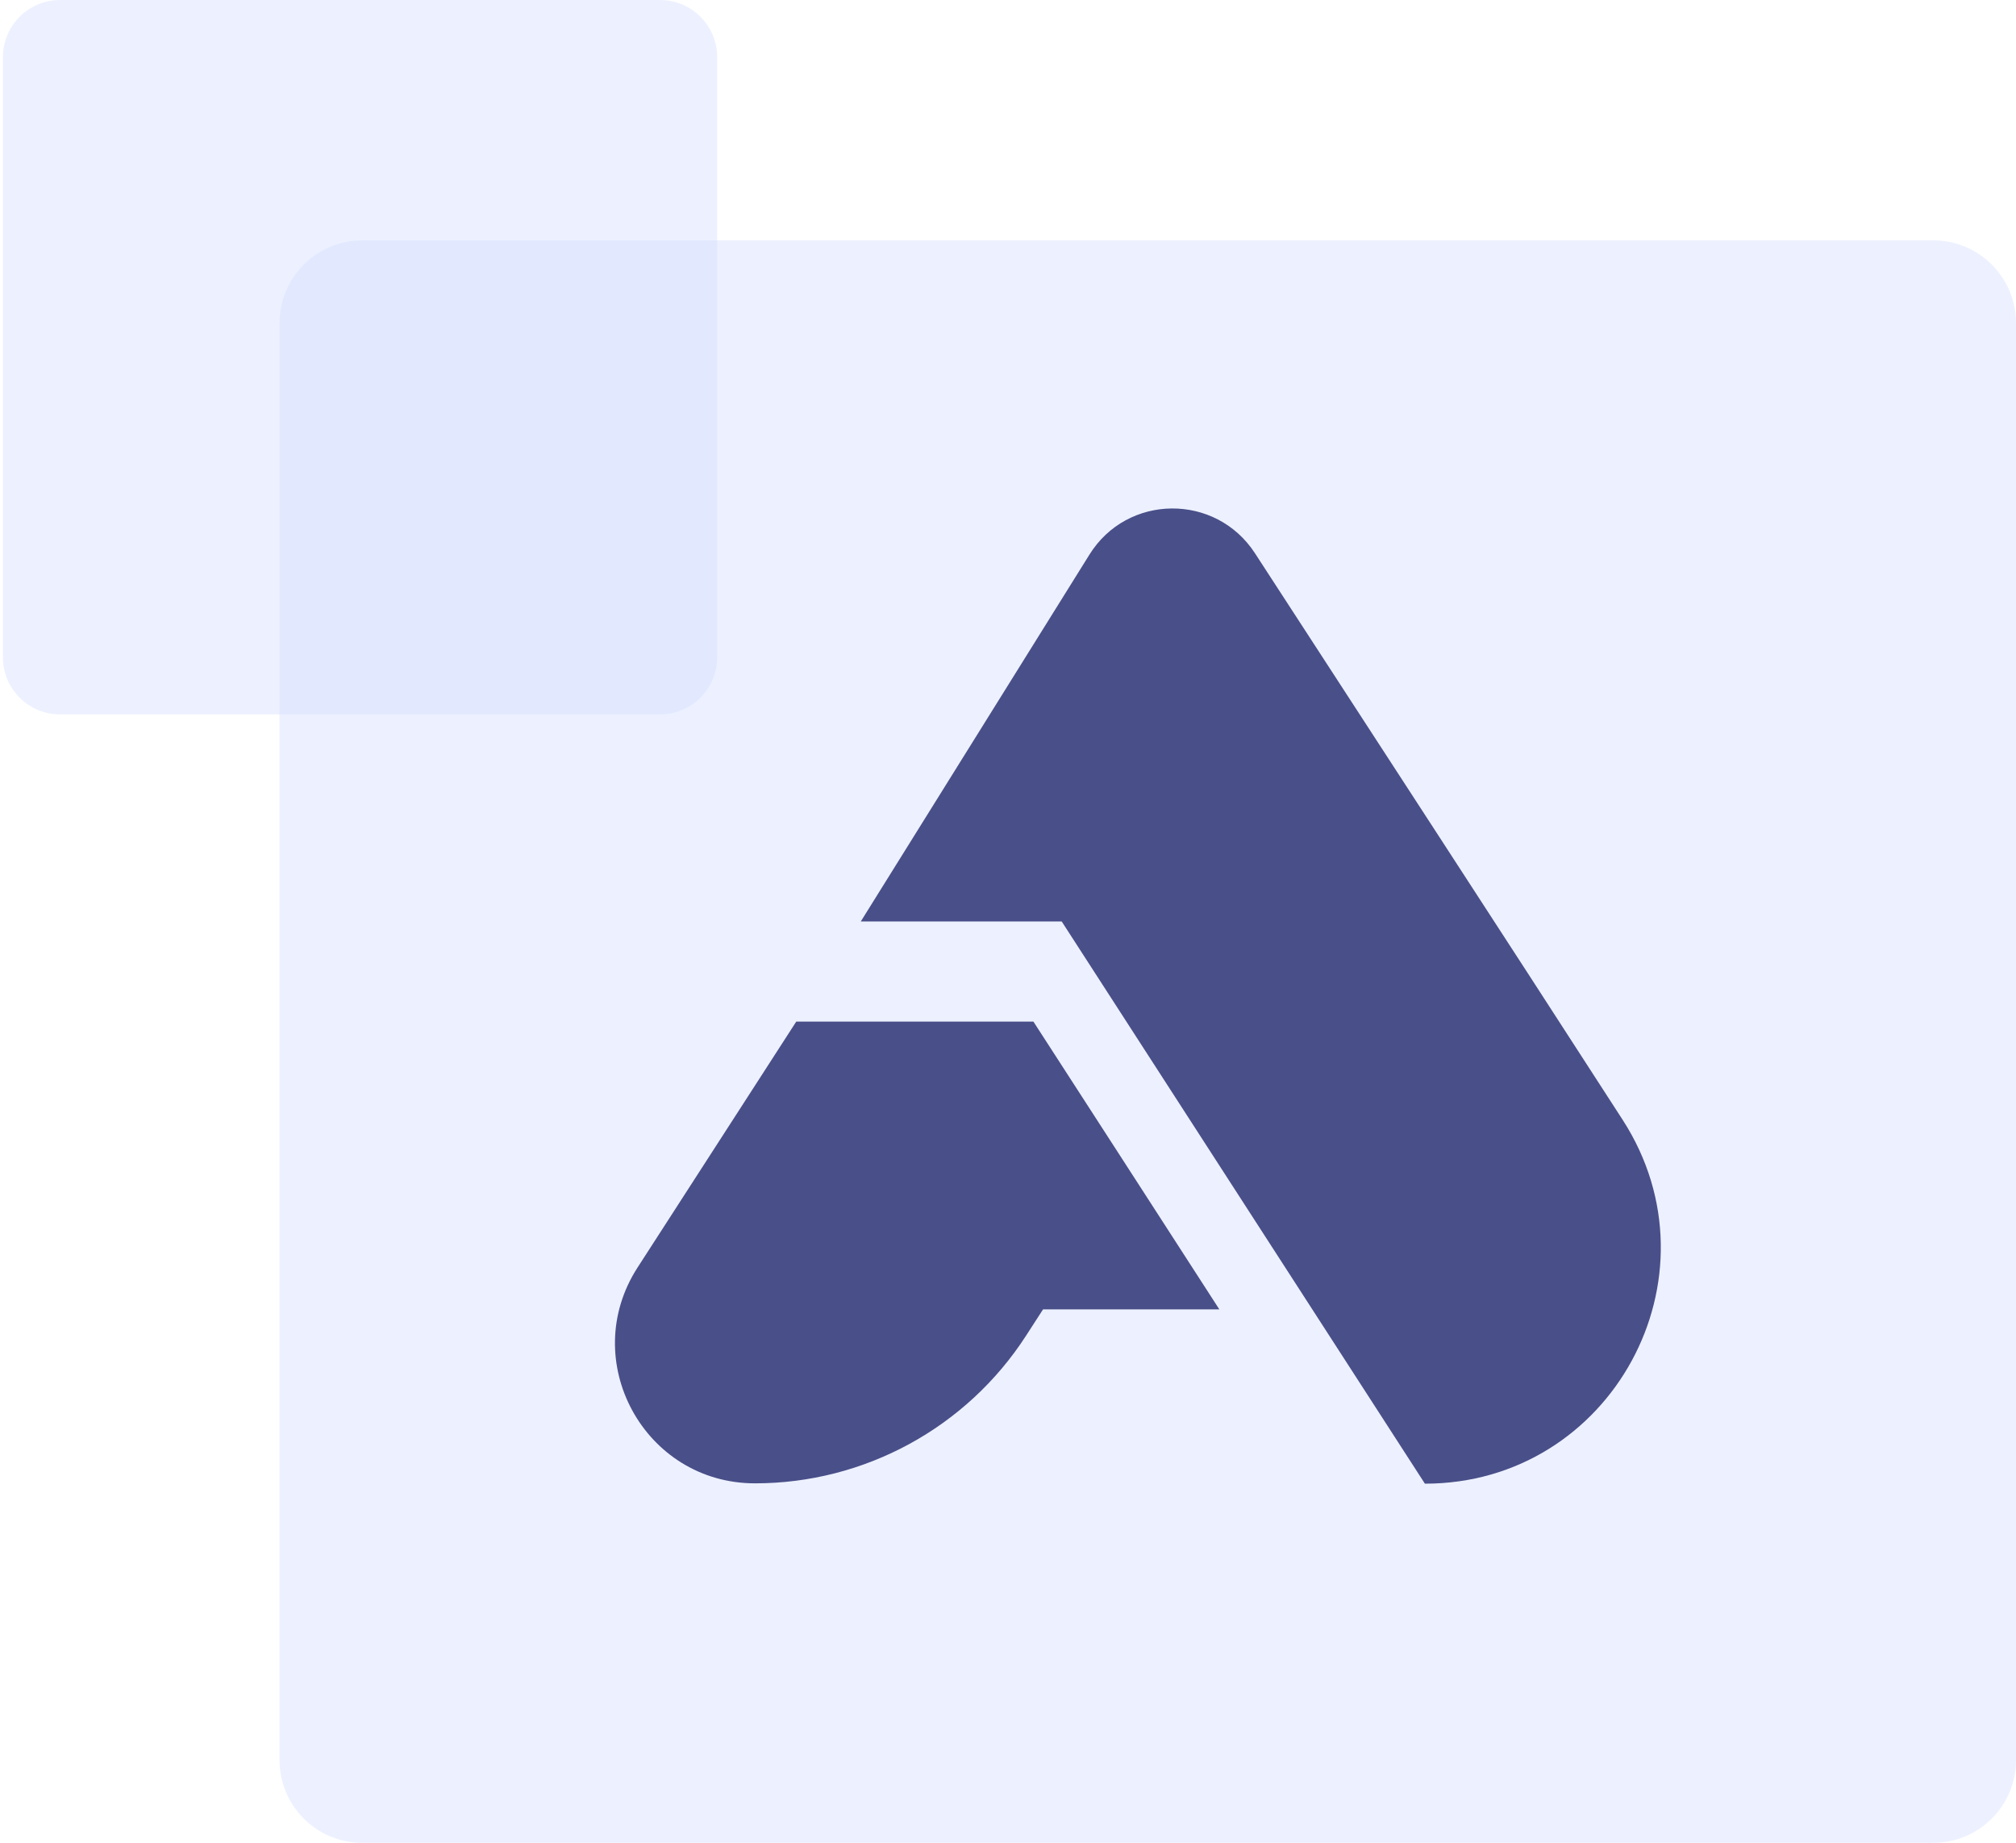 <svg width="151" height="138" viewBox="0 0 151 138" fill="none" xmlns="http://www.w3.org/2000/svg">
<path opacity="0.6" d="M0.218 4.28C0.218 1.916 2.134 0 4.498 0H49.438C51.802 0 53.718 1.916 53.718 4.28V49.22C53.718 51.584 51.802 53.5 49.438 53.5H4.498C2.134 53.5 0.218 51.584 0.218 49.22V4.28Z" fill="#E1E8FF"/>
<path d="M20.936 24.194C20.936 20.773 23.709 18 27.129 18H144.807C148.227 18 151 20.773 151 24.194V131.806C151 135.227 148.227 138 144.807 138H27.129C23.709 138 20.936 135.227 20.936 131.806V24.194Z" fill="#D3DDFF" fill-opacity="0.4"/>
<g opacity="0.8">
<path d="M64.474 69.003H79.521C87.767 81.759 98.455 98.301 106.726 111.106C120.702 111.106 129.123 95.635 121.549 83.876C112.481 69.825 102.516 54.554 93.995 41.425C91.056 36.915 84.429 36.965 81.589 41.549L64.474 69.003Z" fill="#21276B"/>
<path d="M56.551 111.081C64.747 111.081 72.396 106.921 76.855 100.02L78.126 98.052H91.329C87.891 92.72 80.866 81.858 77.403 76.502H59.64C56.277 81.709 51.992 88.361 47.757 94.913C43.248 101.888 48.255 111.081 56.551 111.081Z" fill="#21276B"/>
</g>
</svg>
